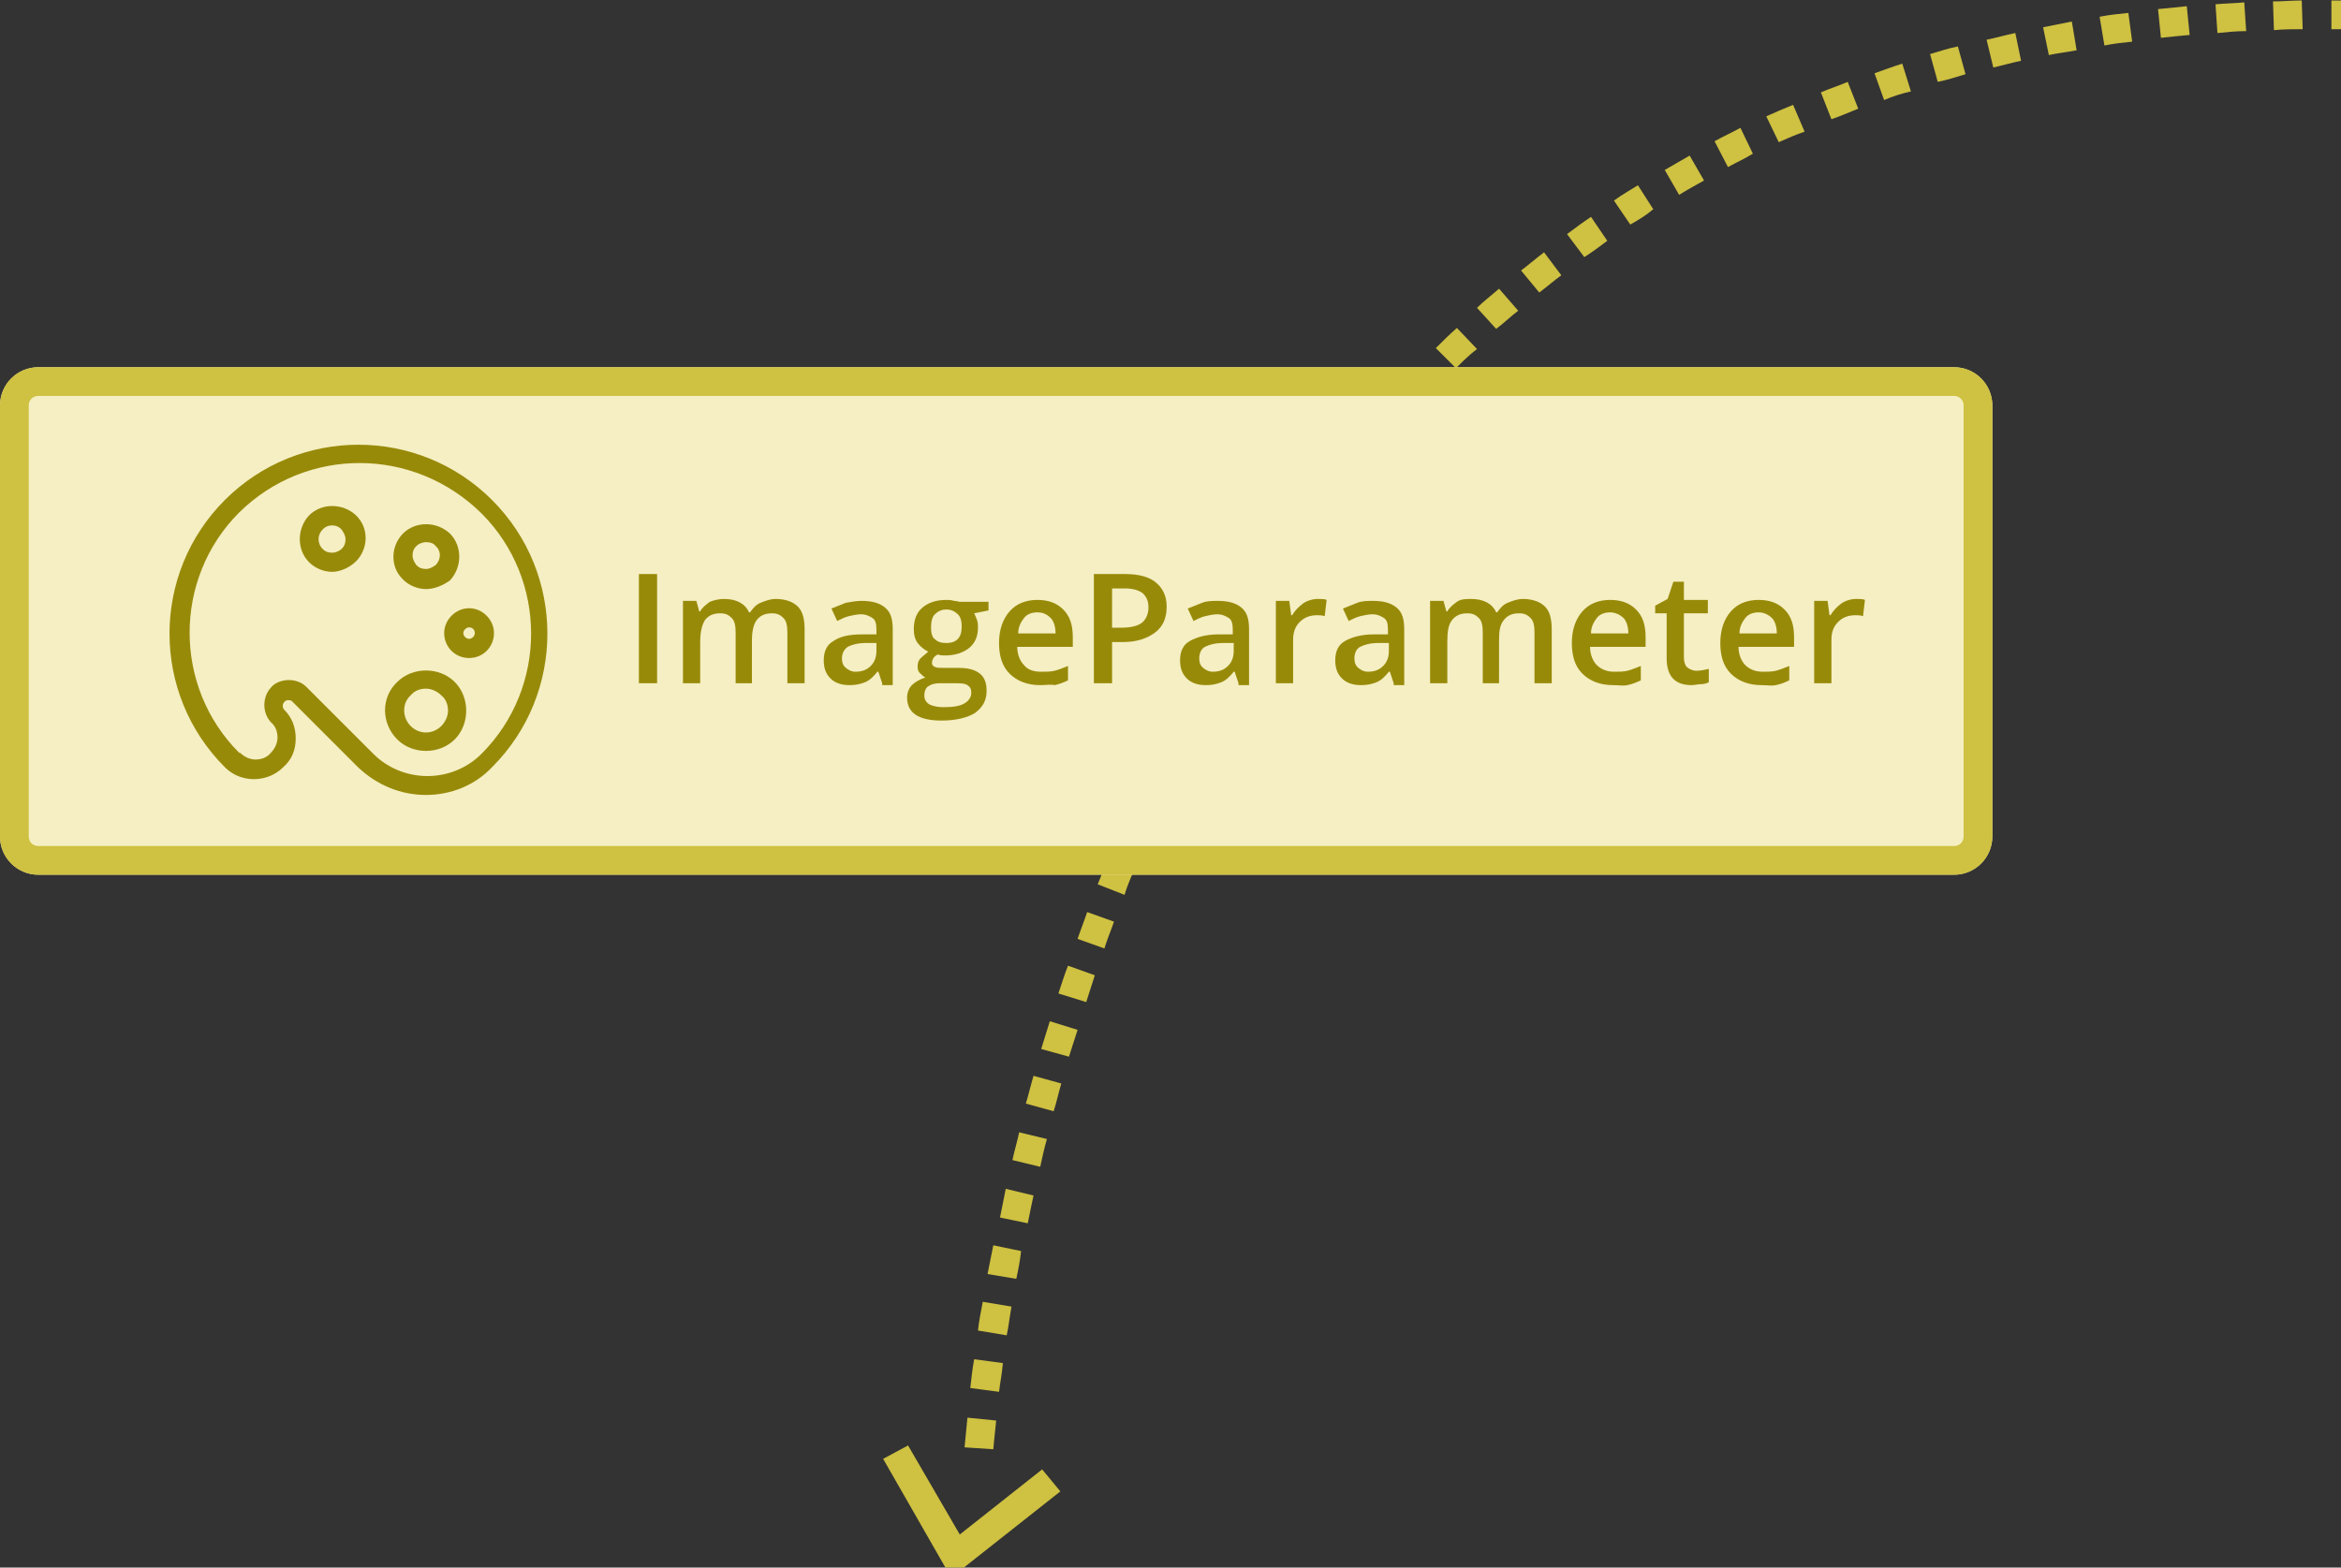 <?xml version="1.0" encoding="utf-8"?>
<!-- Generator: Adobe Illustrator 27.8.1, SVG Export Plug-In . SVG Version: 6.00 Build 0)  -->
<svg version="1.1" id="Layer_1" xmlns="http://www.w3.org/2000/svg" xmlns:xlink="http://www.w3.org/1999/xlink" x="0px" y="0px"
	 viewBox="0 0 244.4 163.7" style="enable-background:new 0 0 244.4 163.7;" xml:space="preserve">
<rect x="0" y="0" width="244.4" height="163.7" fill="#333333" stroke="none"/>
<style type="text/css">
	.st0{fill:#CFC141;}
	.st1{fill:#F5EFC3;}
	.st2{fill:none;stroke:#CFC141;stroke-width:3;}
	.st3{enable-background:new    ;}
	.st4{fill:#988A09;}
</style>
<g id="_6-arrow" transform="translate(-1181 -1509.651)">
	<g id="Path_64">
		<path class="st0" d="M1284.7,1661l-3-0.2c0,0,0.1-1.1,0.3-3.1l3,0.3C1284.8,1659.9,1284.7,1661,1284.7,1661z M1285.3,1655l-3-0.4
			c0.1-0.9,0.2-1.9,0.4-3l3,0.4C1285.6,1653.2,1285.4,1654.1,1285.3,1655z M1286.1,1649.1l-3-0.5c0.1-1,0.3-1.9,0.5-3l3,0.5
			C1286.4,1647.2,1286.3,1648.2,1286.1,1649.1z M1287.1,1643.2l-3-0.5c0.2-1,0.4-2,0.6-3l2.9,0.6
			C1287.5,1641.3,1287.3,1642.3,1287.1,1643.2z M1288.3,1637.4l-2.9-0.6c0.2-1,0.4-2,0.6-3l2.9,0.7
			C1288.7,1635.4,1288.5,1636.4,1288.3,1637.4z M1289.6,1631.5l-2.9-0.7c0.2-1,0.5-1.9,0.7-2.9l2.9,0.7
			C1290,1629.6,1289.8,1630.6,1289.6,1631.5z M1291,1625.7l-2.9-0.8c0.3-1,0.5-1.9,0.8-2.9l2.9,0.8
			C1291.5,1623.8,1291.3,1624.8,1291,1625.7z M1292.6,1620l-2.9-0.8c0.3-1,0.6-1.9,0.9-2.9l2.9,0.9
			C1293.2,1618.1,1292.9,1619.1,1292.6,1620z M1294.4,1614.3l-2.9-0.9c0.3-0.9,0.6-1.9,1-2.9l2.8,1
			C1295,1612.4,1294.7,1613.4,1294.4,1614.3z M1296.3,1608.7l-2.8-1c0.3-0.9,0.7-1.9,1-2.8l2.8,1
			C1297,1606.8,1296.6,1607.7,1296.3,1608.7z M1298.4,1603.1l-2.8-1.1c0.4-0.9,0.7-1.9,1.1-2.8l2.8,1.1
			C1299.1,1601.2,1298.7,1602.1,1298.4,1603.1z M1300.6,1597.5l-2.8-1.2c0.4-0.9,0.8-1.8,1.2-2.8l2.7,1.2
			C1301.4,1595.7,1301,1596.6,1300.6,1597.5z M1303,1592.1l-2.7-1.3c0.4-0.9,0.8-1.8,1.3-2.7l2.7,1.3
			C1303.8,1590.3,1303.4,1591.2,1303,1592.1z M1305.6,1586.7l-2.7-1.3c0.4-0.9,0.9-1.8,1.4-2.7l2.7,1.4
			C1306.5,1585,1306,1585.8,1305.6,1586.7z M1308.3,1581.5l-2.6-1.4c0.5-0.9,1-1.8,1.5-2.6l2.6,1.5
			C1309.3,1579.7,1308.8,1580.6,1308.3,1581.5z M1311.3,1576.3l-2.6-1.5c0.5-0.9,1-1.7,1.6-2.6l2.6,1.6
			C1312.3,1574.6,1311.8,1575.4,1311.3,1576.3z M1314.4,1571.2l-2.5-1.6c0.5-0.8,1.1-1.7,1.7-2.5l2.5,1.7
			C1315.5,1569.6,1314.9,1570.4,1314.4,1571.2z M1317.7,1566.3l-2.5-1.7c0.6-0.8,1.2-1.6,1.8-2.5l2.4,1.8
			C1318.9,1564.7,1318.3,1565.5,1317.7,1566.3z M1321.2,1561.5l-2.4-1.8c0.6-0.8,1.2-1.6,1.9-2.4l2.3,1.9
			C1322.5,1559.9,1321.8,1560.7,1321.2,1561.5z M1324.9,1556.9l-2.3-1.9c0.6-0.8,1.3-1.5,2-2.3l2.3,2
			C1326.2,1555.4,1325.6,1556.1,1324.9,1556.9z M1328.9,1552.4l-2.2-2c0.7-0.7,1.4-1.5,2.1-2.2l2.2,2.1
			C1330.2,1551,1329.5,1551.7,1328.9,1552.4z M1333,1548.1l-2.1-2.1c0.7-0.7,1.4-1.4,2.2-2.1l2.1,2.2
			C1334.4,1546.7,1333.7,1547.4,1333,1548.1z M1337.2,1544l-2-2.2c0.7-0.7,1.5-1.3,2.3-2l2,2.3
			C1338.7,1542.7,1338,1543.4,1337.2,1544z M1341.7,1540.2l-1.9-2.3c0.8-0.6,1.6-1.3,2.4-1.9l1.8,2.4
			C1343.3,1538.9,1342.5,1539.6,1341.7,1540.2z M1346.4,1536.5l-1.8-2.4c0.8-0.6,1.6-1.2,2.5-1.8l1.7,2.5
			C1348,1535.4,1347.2,1536,1346.4,1536.5z M1351.2,1533.1l-1.7-2.5c0.8-0.6,1.7-1.1,2.5-1.6l1.6,2.5
			C1352.9,1532.1,1352.1,1532.6,1351.2,1533.1z M1356.3,1530l-1.5-2.6c0.9-0.5,1.7-1,2.6-1.5l1.5,2.6
			C1358,1529,1357.1,1529.5,1356.3,1530z M1361.4,1527.1l-1.4-2.7c0.9-0.5,1.8-0.9,2.7-1.4l1.3,2.7
			C1363.2,1526.2,1362.3,1526.6,1361.4,1527.1z M1366.7,1524.5l-1.3-2.7c0.9-0.4,1.8-0.8,2.8-1.2l1.2,2.8
			C1368.5,1523.7,1367.6,1524.1,1366.7,1524.5z M1372.2,1522.1l-1.1-2.8c0.9-0.4,1.9-0.7,2.8-1.1l1.1,2.8
			C1374,1521.4,1373.1,1521.8,1372.2,1522.1z M1377.7,1520.1l-1-2.8c0.9-0.3,1.9-0.7,2.9-1l0.9,2.9
			C1379.6,1519.4,1378.6,1519.7,1377.7,1520.1z M1383.3,1518.2l-0.8-2.9c1-0.3,1.9-0.6,2.9-0.8l0.8,2.9
			C1385.2,1517.7,1384.3,1518,1383.3,1518.2z M1389.1,1516.7l-0.7-2.9c1-0.2,2-0.5,3-0.7l0.6,2.9
			C1391,1516.2,1390,1516.5,1389.1,1516.7z M1394.9,1515.4l-0.6-2.9c1-0.2,2-0.4,3-0.6l0.5,3
			C1396.8,1515.1,1395.8,1515.2,1394.9,1515.4z M1400.7,1514.4l-0.5-3c1-0.2,2-0.3,3-0.4l0.4,3
			C1402.6,1514.1,1401.7,1514.2,1400.7,1514.4z M1406.6,1513.6l-0.3-3c1-0.1,2-0.2,3-0.3l0.3,3
			C1408.5,1513.4,1407.5,1513.5,1406.6,1513.6z M1412.5,1513.1l-0.2-3c1-0.1,2-0.1,3-0.2l0.2,3
			C1414.5,1512.9,1413.5,1513,1412.5,1513.1z M1418.4,1512.8l-0.1-3c1,0,2-0.1,3-0.1l0.1,3
			C1420.4,1512.7,1419.4,1512.7,1418.4,1512.8z M1425.4,1512.7l-1,0l0-3l1,0L1425.4,1512.7z"/>
	</g>
	<g id="Path_65">
		<polygon class="st0" points="1280.3,1674.4 1273.2,1662 1275.8,1660.6 1281.2,1669.9 1289.8,1663.1 1291.7,1665.4 		"/>
	</g>
	<g id="Rectangle_107" transform="translate(1181 1548)">
		<path class="st1" d="M4,0h200c2.2,0,4,1.8,4,4v45c0,2.2-1.8,4-4,4H4c-2.2,0-4-1.8-4-4V4C0,1.8,1.8,0,4,0z"/>
		<path class="st2" d="M4,1.5h200c1.4,0,2.5,1.1,2.5,2.5v45c0,1.4-1.1,2.5-2.5,2.5H4c-1.4,0-2.5-1.1-2.5-2.5V4
			C1.5,2.6,2.6,1.5,4,1.5z"/>
	</g>
	<g class="st3">
		<path class="st4" d="M1247.7,1581v-11.4h1.9v11.4H1247.7z"/>
		<path class="st4" d="M1259.6,1581h-1.8v-5.3c0-0.7-0.1-1.2-0.4-1.5s-0.6-0.5-1.2-0.5c-0.7,0-1.2,0.2-1.6,0.7
			c-0.3,0.5-0.5,1.2-0.5,2.3v4.3h-1.8v-8.6h1.4l0.3,1.1h0.1c0.2-0.4,0.6-0.7,1-1c0.5-0.2,1-0.3,1.5-0.3c1.3,0,2.2,0.5,2.6,1.4h0.1
			c0.3-0.4,0.6-0.8,1.1-1c0.5-0.2,1-0.4,1.6-0.4c1,0,1.8,0.3,2.3,0.8c0.5,0.5,0.7,1.3,0.7,2.4v5.6h-1.8v-5.3c0-0.7-0.1-1.2-0.4-1.5
			c-0.3-0.3-0.6-0.5-1.2-0.5c-0.7,0-1.2,0.2-1.6,0.7c-0.3,0.4-0.5,1.1-0.5,2.1V1581z"/>
		<path class="st4" d="M1273.1,1581l-0.4-1.2h-0.1c-0.4,0.5-0.8,0.9-1.3,1.1s-1,0.3-1.6,0.3c-0.8,0-1.5-0.2-2-0.7s-0.7-1.1-0.7-1.9
			c0-0.9,0.3-1.6,1-2c0.7-0.5,1.7-0.7,3-0.7l1.5,0v-0.5c0-0.6-0.1-1-0.4-1.2s-0.7-0.4-1.2-0.4c-0.4,0-0.9,0.1-1.3,0.2
			s-0.8,0.3-1.2,0.5l-0.6-1.3c0.5-0.2,1-0.4,1.5-0.6c0.6-0.1,1.1-0.2,1.6-0.2c1.1,0,1.9,0.2,2.5,0.7c0.6,0.5,0.8,1.2,0.8,2.3v5.8
			H1273.1z M1270.3,1579.8c0.7,0,1.2-0.2,1.6-0.6c0.4-0.4,0.6-0.9,0.6-1.6v-0.8l-1.1,0c-0.9,0-1.5,0.2-1.9,0.4
			c-0.4,0.3-0.6,0.7-0.6,1.2c0,0.4,0.1,0.7,0.3,0.9C1269.5,1579.6,1269.9,1579.8,1270.3,1579.8z"/>
		<path class="st4" d="M1284.2,1572.4v1l-1.5,0.3c0.1,0.2,0.2,0.4,0.3,0.7c0.1,0.3,0.1,0.5,0.1,0.8c0,0.9-0.3,1.6-0.9,2.1
			c-0.6,0.5-1.5,0.8-2.5,0.8c-0.3,0-0.5,0-0.8-0.1c-0.4,0.2-0.6,0.5-0.6,0.9c0,0.2,0.1,0.3,0.3,0.4c0.2,0.1,0.5,0.1,1,0.1h1.5
			c1,0,1.7,0.2,2.2,0.6c0.5,0.4,0.7,1,0.7,1.8c0,1-0.4,1.7-1.2,2.3c-0.8,0.5-2,0.8-3.5,0.8c-1.2,0-2.1-0.2-2.7-0.6
			c-0.6-0.4-0.9-1-0.9-1.8c0-0.5,0.2-1,0.5-1.3s0.8-0.6,1.4-0.8c-0.2-0.1-0.4-0.3-0.6-0.5c-0.2-0.2-0.2-0.5-0.2-0.7
			c0-0.3,0.1-0.6,0.3-0.8c0.2-0.2,0.5-0.4,0.8-0.7c-0.4-0.2-0.8-0.5-1.1-0.9c-0.3-0.4-0.4-0.9-0.4-1.5c0-0.9,0.3-1.7,0.9-2.2
			c0.6-0.5,1.4-0.8,2.5-0.8c0.2,0,0.5,0,0.8,0.1c0.3,0,0.5,0.1,0.6,0.1H1284.2z M1277.5,1582.3c0,0.4,0.2,0.7,0.5,0.9
			c0.4,0.2,0.9,0.3,1.5,0.3c1,0,1.7-0.1,2.2-0.4c0.5-0.3,0.7-0.7,0.7-1.1c0-0.4-0.1-0.6-0.4-0.8c-0.3-0.2-0.8-0.2-1.5-0.2h-1.4
			c-0.5,0-0.9,0.1-1.3,0.4C1277.6,1581.6,1277.5,1581.9,1277.5,1582.3z M1278.2,1575.2c0,0.5,0.1,1,0.4,1.2c0.3,0.3,0.7,0.4,1.2,0.4
			c1.1,0,1.6-0.6,1.6-1.7c0-0.6-0.1-1-0.4-1.3c-0.3-0.3-0.7-0.5-1.2-0.5c-0.5,0-0.9,0.2-1.2,0.5S1278.2,1574.6,1278.2,1575.2z"/>
		<path class="st4" d="M1289.6,1581.2c-1.3,0-2.4-0.4-3.2-1.2s-1.1-1.9-1.1-3.2c0-1.4,0.4-2.5,1.1-3.3s1.7-1.2,2.9-1.2
			c1.1,0,2,0.3,2.7,1c0.7,0.7,1,1.6,1,2.9v1h-5.8c0,0.8,0.3,1.5,0.7,1.9c0.4,0.5,1,0.7,1.8,0.7c0.5,0,1,0,1.4-0.1
			c0.4-0.1,0.9-0.3,1.4-0.5v1.5c-0.4,0.2-0.9,0.4-1.4,0.5C1290.7,1581.1,1290.2,1581.2,1289.6,1581.2z M1289.3,1573.6
			c-0.6,0-1.1,0.2-1.4,0.6s-0.6,0.9-0.6,1.6h3.9c0-0.7-0.2-1.3-0.5-1.6C1290.3,1573.8,1289.9,1573.6,1289.3,1573.6z"/>
		<path class="st4" d="M1302.8,1573c0,1.2-0.4,2.1-1.2,2.7s-1.9,1-3.3,1h-1.2v4.3h-1.9v-11.4h3.3c1.4,0,2.5,0.3,3.2,0.9
			S1302.8,1571.9,1302.8,1573z M1297.1,1575.2h1c1,0,1.7-0.2,2.1-0.5c0.4-0.3,0.7-0.9,0.7-1.6c0-0.7-0.2-1.1-0.6-1.5
			c-0.4-0.3-1-0.5-1.9-0.5h-1.3V1575.2z"/>
		<path class="st4" d="M1310.3,1581l-0.4-1.2h-0.1c-0.4,0.5-0.8,0.9-1.3,1.1s-1,0.3-1.6,0.3c-0.8,0-1.5-0.2-2-0.7s-0.7-1.1-0.7-1.9
			c0-0.9,0.3-1.6,1-2s1.7-0.7,3-0.7l1.5,0v-0.5c0-0.6-0.1-1-0.4-1.2s-0.7-0.4-1.2-0.4c-0.4,0-0.9,0.1-1.3,0.2s-0.8,0.3-1.2,0.5
			l-0.6-1.3c0.5-0.2,1-0.4,1.5-0.6s1.1-0.2,1.6-0.2c1.1,0,1.9,0.2,2.5,0.7s0.8,1.2,0.8,2.3v5.8H1310.3z M1307.6,1579.8
			c0.7,0,1.2-0.2,1.6-0.6s0.6-0.9,0.6-1.6v-0.8l-1.1,0c-0.9,0-1.5,0.2-1.9,0.4s-0.6,0.7-0.6,1.2c0,0.4,0.1,0.7,0.3,0.9
			S1307.1,1579.8,1307.6,1579.8z"/>
		<path class="st4" d="M1318.6,1572.2c0.4,0,0.7,0,0.9,0.1l-0.2,1.7c-0.3-0.1-0.5-0.1-0.8-0.1c-0.7,0-1.3,0.2-1.8,0.7
			s-0.7,1.1-0.7,1.9v4.5h-1.8v-8.6h1.4l0.2,1.5h0.1c0.3-0.5,0.7-0.9,1.1-1.2S1318,1572.2,1318.6,1572.2z"/>
		<path class="st4" d="M1326.5,1581l-0.4-1.2h-0.1c-0.4,0.5-0.8,0.9-1.3,1.1s-1,0.3-1.6,0.3c-0.8,0-1.5-0.2-2-0.7s-0.7-1.1-0.7-1.9
			c0-0.9,0.3-1.6,1-2s1.7-0.7,3-0.7l1.5,0v-0.5c0-0.6-0.1-1-0.4-1.2s-0.7-0.4-1.2-0.4c-0.4,0-0.9,0.1-1.3,0.2s-0.8,0.3-1.2,0.5
			l-0.6-1.3c0.5-0.2,1-0.4,1.5-0.6s1.1-0.2,1.6-0.2c1.1,0,1.9,0.2,2.5,0.7s0.8,1.2,0.8,2.3v5.8H1326.5z M1323.8,1579.8
			c0.7,0,1.2-0.2,1.6-0.6s0.6-0.9,0.6-1.6v-0.8l-1.1,0c-0.9,0-1.5,0.2-1.9,0.4s-0.6,0.7-0.6,1.2c0,0.4,0.1,0.7,0.3,0.9
			S1323.3,1579.8,1323.8,1579.8z"/>
		<path class="st4" d="M1337.6,1581h-1.8v-5.3c0-0.7-0.1-1.2-0.4-1.5s-0.6-0.5-1.2-0.5c-0.7,0-1.2,0.2-1.6,0.7s-0.5,1.2-0.5,2.3v4.3
			h-1.8v-8.6h1.4l0.3,1.1h0.1c0.2-0.4,0.6-0.7,1-1s1-0.3,1.5-0.3c1.3,0,2.2,0.5,2.6,1.4h0.1c0.3-0.4,0.6-0.8,1.1-1s1-0.4,1.6-0.4
			c1,0,1.8,0.3,2.3,0.8s0.7,1.3,0.7,2.4v5.6h-1.8v-5.3c0-0.7-0.1-1.2-0.4-1.5s-0.6-0.5-1.2-0.5c-0.7,0-1.2,0.2-1.6,0.7
			s-0.5,1.1-0.5,2.1V1581z"/>
		<path class="st4" d="M1349.4,1581.2c-1.3,0-2.4-0.4-3.2-1.2s-1.1-1.9-1.1-3.2c0-1.4,0.4-2.5,1.1-3.3s1.7-1.2,2.9-1.2
			c1.1,0,2,0.3,2.7,1s1,1.6,1,2.9v1h-5.8c0,0.8,0.3,1.5,0.7,1.9s1,0.7,1.8,0.7c0.5,0,1,0,1.4-0.1s0.9-0.3,1.4-0.5v1.5
			c-0.4,0.2-0.9,0.4-1.4,0.5S1350,1581.2,1349.4,1581.2z M1349.1,1573.6c-0.6,0-1.1,0.2-1.4,0.6s-0.6,0.9-0.6,1.6h3.9
			c0-0.7-0.2-1.3-0.5-1.6S1349.7,1573.6,1349.1,1573.6z"/>
		<path class="st4" d="M1358.1,1579.7c0.4,0,0.9-0.1,1.3-0.2v1.4c-0.2,0.1-0.5,0.2-0.8,0.2s-0.7,0.1-1,0.1c-1.7,0-2.6-0.9-2.6-2.8
			v-4.7h-1.2v-0.8l1.3-0.7l0.6-1.8h1.1v1.9h2.5v1.4h-2.5v4.6c0,0.4,0.1,0.8,0.3,1S1357.7,1579.7,1358.1,1579.7z"/>
		<path class="st4" d="M1364.9,1581.2c-1.3,0-2.4-0.4-3.2-1.2s-1.1-1.9-1.1-3.2c0-1.4,0.4-2.5,1.1-3.3s1.7-1.2,2.9-1.2
			c1.1,0,2,0.3,2.7,1s1,1.6,1,2.9v1h-5.8c0,0.8,0.3,1.5,0.7,1.9s1,0.7,1.8,0.7c0.5,0,1,0,1.4-0.1s0.9-0.3,1.4-0.5v1.5
			c-0.4,0.2-0.9,0.4-1.4,0.5S1365.5,1581.2,1364.9,1581.2z M1364.6,1573.6c-0.6,0-1.1,0.2-1.4,0.6s-0.6,0.9-0.6,1.6h3.9
			c0-0.7-0.2-1.3-0.5-1.6S1365.2,1573.6,1364.6,1573.6z"/>
		<path class="st4" d="M1374.8,1572.2c0.4,0,0.7,0,0.9,0.1l-0.2,1.7c-0.3-0.1-0.5-0.1-0.8-0.1c-0.7,0-1.3,0.2-1.8,0.7
			s-0.7,1.1-0.7,1.9v4.5h-1.8v-8.6h1.4l0.2,1.5h0.1c0.3-0.5,0.7-0.9,1.1-1.2S1374.2,1572.2,1374.8,1572.2z"/>
	</g>
	<g id="Group_102" transform="translate(1198.172 1555.369)">
		<g id="Group_103" transform="translate(0 0)">
			<g id="Path_68">
				<path class="st4" d="M27.3,37.3c-2.6,0-5.1-1-7.1-2.9l-6.9-6.9c-0.1-0.1-0.3-0.1-0.4-0.1c-0.2,0-0.3,0.1-0.4,0.2
					c-0.2,0.2-0.2,0.6,0,0.8c0.8,0.8,1.2,1.8,1.2,3s-0.4,2.2-1.3,3c-1.6,1.6-4.3,1.7-6,0.1c0,0,0,0-0.1-0.1
					c-7.7-7.7-7.7-20.2,0-27.9c7.7-7.7,20.2-7.7,27.9,0c7.7,7.7,7.7,20.2,0,27.9C32.4,36.3,29.9,37.3,27.3,37.3z M13,25.3
					c0.6,0,1.3,0.2,1.8,0.7l7,7c3.1,3.1,8.2,3.1,11.3,0c6.9-6.9,6.9-18.2,0-25.1C26,0.9,14.8,0.9,7.8,7.8C0.9,14.7,0.9,26,7.8,32.9
					c0,0,0,0,0.1,0c0.4,0.4,1,0.7,1.6,0.7c0,0,0,0,0,0c0.6,0,1.2-0.2,1.6-0.7c0.4-0.4,0.7-1,0.7-1.6c0-0.6-0.2-1.2-0.7-1.6
					c-0.9-1-0.9-2.6,0-3.6C11.5,25.6,12.2,25.3,13,25.3z"/>
			</g>
			<g id="Path_69">
				<path class="st4" d="M27.3,15.8c-0.9,0-1.8-0.4-2.4-1c-0.7-0.7-1-1.5-1-2.4c0-0.9,0.4-1.8,1-2.4c1.3-1.3,3.5-1.3,4.9,0
					c1.3,1.3,1.3,3.5,0,4.9c0,0,0,0,0,0C29.1,15.4,28.2,15.8,27.3,15.8C27.3,15.8,27.3,15.8,27.3,15.8z M29,14L29,14L29,14z
					 M27.3,10.9C27.3,10.9,27.3,10.9,27.3,10.9c-0.4,0-0.8,0.2-1,0.4c-0.3,0.3-0.4,0.6-0.4,1c0,0.4,0.2,0.7,0.4,1
					c0.3,0.3,0.6,0.4,1,0.4c0,0,0,0,0,0c0.4,0,0.7-0.2,1-0.4c0.6-0.6,0.6-1.5,0-2C28.1,11,27.7,10.9,27.3,10.9z"/>
			</g>
			<g id="Ellipse_4">
				<path class="st4" d="M31.8,23c-1.5,0-2.6-1.2-2.6-2.6s1.2-2.6,2.6-2.6s2.6,1.2,2.6,2.6S33.3,23,31.8,23z M31.8,19.8
					c-0.3,0-0.6,0.3-0.6,0.6s0.3,0.6,0.6,0.6s0.6-0.3,0.6-0.6S32.2,19.8,31.8,19.8z"/>
			</g>
			<g id="Path_70">
				<path class="st4" d="M27.3,32.7c-1.1,0-2.2-0.4-3-1.2c0,0,0,0,0,0c-1.7-1.7-1.7-4.4,0-6c0.8-0.8,1.9-1.2,3-1.2c0,0,0,0,0,0
					c1.1,0,2.2,0.4,3,1.2c0.8,0.8,1.2,1.9,1.2,3s-0.4,2.2-1.2,3C29.5,32.3,28.4,32.7,27.3,32.7z M25.7,30.1c0.9,0.9,2.3,0.9,3.2,0
					c0.4-0.4,0.7-1,0.7-1.6s-0.2-1.2-0.7-1.6c-0.4-0.4-1-0.7-1.6-0.7c0,0,0,0,0,0c-0.6,0-1.2,0.2-1.6,0.7
					C24.8,27.7,24.8,29.2,25.7,30.1L25.7,30.1z"/>
			</g>
			<g id="Path_71">
				<path class="st4" d="M17.5,14c-0.9,0-1.8-0.4-2.4-1c-1.3-1.3-1.3-3.5,0-4.9c0,0,0,0,0,0c1.3-1.3,3.5-1.3,4.9,0c0,0,0,0,0,0
					c0.7,0.7,1,1.5,1,2.4c0,0.9-0.4,1.8-1,2.4S18.4,14,17.5,14C17.5,14,17.5,14,17.5,14z M16.5,9.6c-0.6,0.6-0.5,1.5,0,2
					c0.3,0.3,0.6,0.4,1,0.4c0.4,0,0.8-0.2,1-0.4c0.3-0.3,0.4-0.6,0.4-1c0-0.4-0.2-0.7-0.4-1l0,0C18,9,17,9,16.5,9.6
					C16.5,9.6,16.5,9.6,16.5,9.6z"/>
			</g>
		</g>
	</g>
</g>
</svg>
